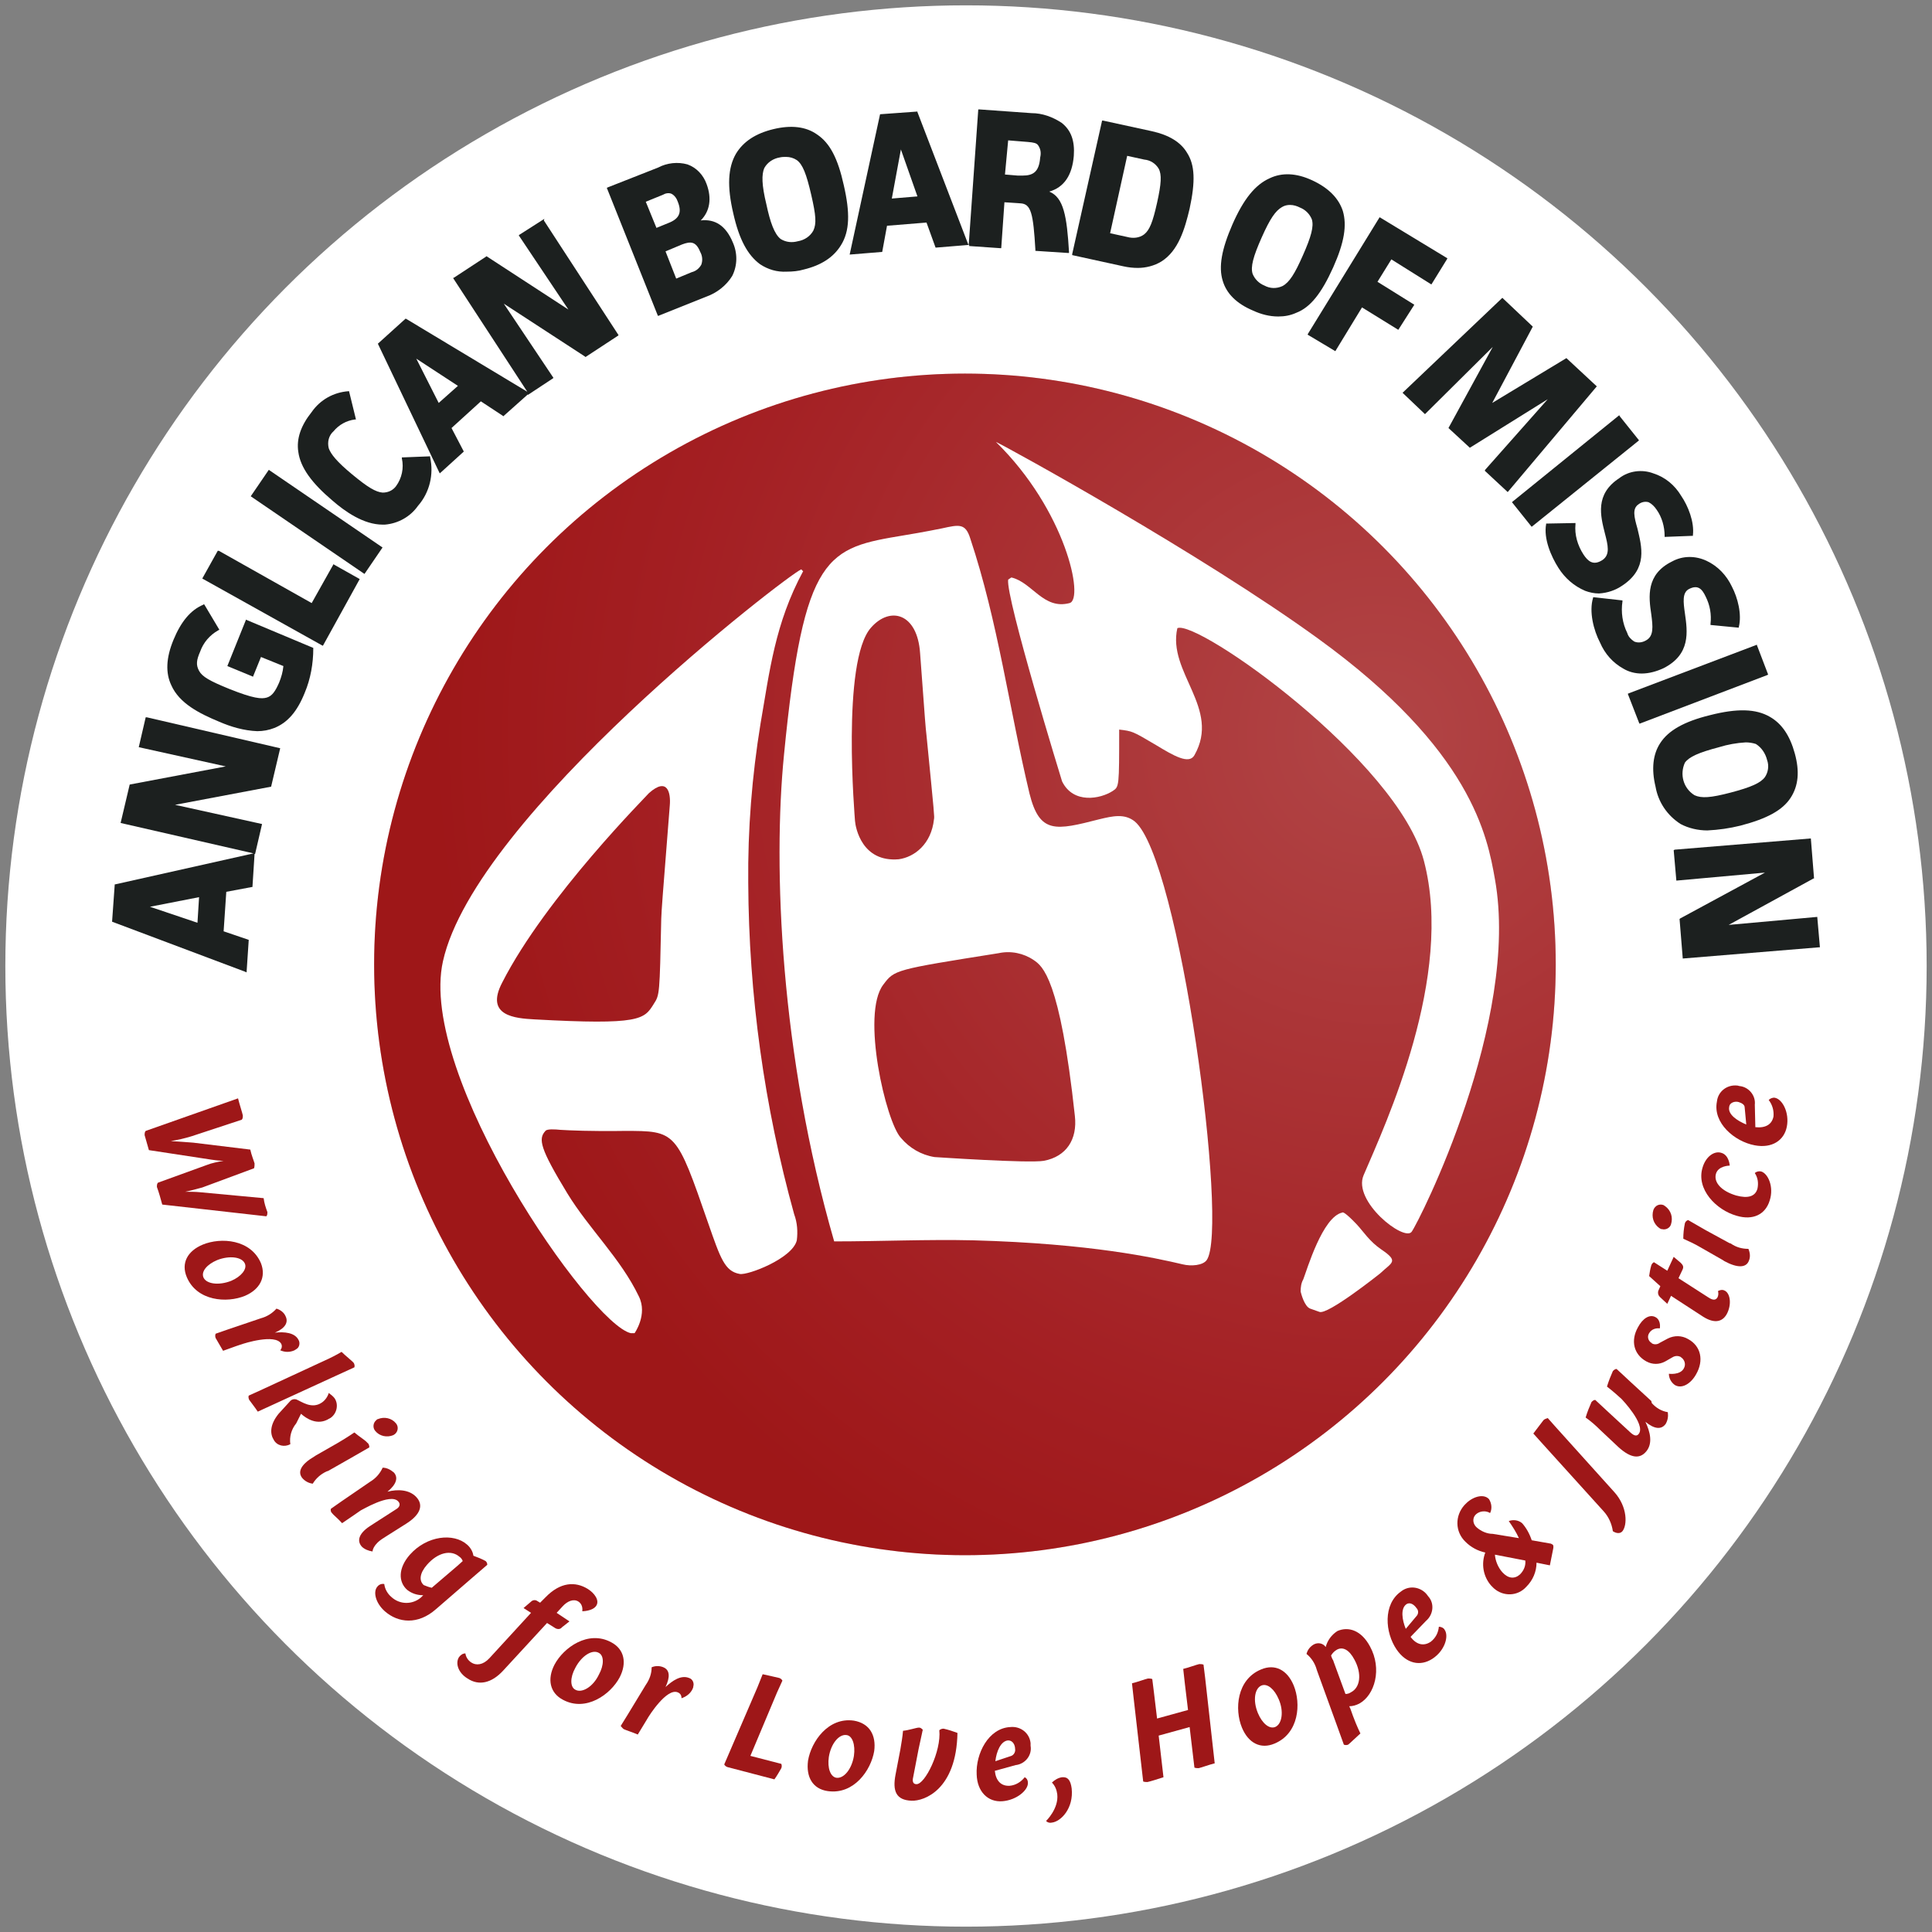 <?xml version="1.0" encoding="utf-8"?>
<!-- Generator: Adobe Illustrator 26.1.0, SVG Export Plug-In . SVG Version: 6.00 Build 0)  -->
<svg version="1.1" id="Layer_1" xmlns="http://www.w3.org/2000/svg" xmlns:xlink="http://www.w3.org/1999/xlink" x="0px" y="0px"
	 viewBox="0 0 362 362" style="enable-background:new 0 0 362 362;" xml:space="preserve">
<rect x="0" y="0" width="362" height="362" fill="#808080" stroke="none"/>
<style type="text/css">
	.st0{fill:#FFFFFF;}
	.st1{fill:#1C201F;}
	.st2{fill:#9E1718;}
	.st3{opacity:0.2;}
	.st4{fill:url(#SVGID_1_);}
</style>
<circle class="st0" cx="181" cy="181" r="180"/>
<path class="st1" d="M27.3,134.4L26,140l16.3,3.6l-18,3.4l-1.7,7.2l24.9,5.7l-25.9,5.8h-0.1l-0.5,7l25,9.4l0.2,0.1l0.4-6v-0.1
	l-4.7-1.6l0.5-7.4l4.8-0.9h0.1l0.4-6.2h0.1l1.3-5.6l-16.3-3.6l18-3.4l1.7-7.2l-25-5.8H27.3z M28.1,169.9l9.2-1.8l-0.3,4.8
	L28.1,169.9z"/>
<path class="st1" d="M46.3,116.2l-0.2-0.1l-3.5,8.7l4.6,1.9l0.2,0.1l1.5-3.7l4.2,1.7c-0.1,1.1-0.4,2.1-0.8,3.1
	c-0.7,1.6-1.3,2.5-2.3,2.8s-2.5,0.2-7-1.6c-3.7-1.5-5.1-2.3-5.7-3.4s-0.5-2,0.2-3.6c0.6-1.7,1.8-3.1,3.4-4l0.2-0.1l-2.8-4.7
	l-0.1-0.1l-0.1,0.1c-2.4,1-4.2,3.2-5.6,6.6s-1.5,6.2-0.4,8.5c1.5,3.4,5.3,5.3,8.9,6.8c2.3,1,4.7,1.7,7.2,1.8c1.1,0,2.2-0.2,3.2-0.6
	c2.5-1,4.3-3.1,5.7-6.6c1.1-2.6,1.6-5.5,1.6-8.3v-0.1L46.3,116.2z"/>
<polygon class="st1" points="62.5,105.7 58.4,113 41,103.2 40.8,103.2 37.9,108.4 60.3,120.9 60.5,121 67.4,108.5 62.6,105.8 "/>
<rect x="56.3" y="84.9" transform="matrix(0.564 -0.826 0.826 0.564 -54.9 91.609)" class="st1" width="6" height="25.8"/>
<path class="st1" d="M80.6,85.5l-5.1,0.2h-0.2v0.2c0.4,1.8,0,3.7-1.1,5.2c-0.6,0.8-1.5,1.2-2.5,1.2c-1.3-0.1-2.8-1-5.7-3.4
	s-4-3.8-4.4-4.9c-0.3-1.2,0-2.4,0.9-3.2c1-1.2,2.4-2,4-2.2h0.2l-1.3-5.3h-0.1c-2.8,0.2-5.3,1.6-6.9,3.9c-2,2.5-2.9,5-2.5,7.5
	c0.4,2.9,2.5,5.8,6.4,9.1c2.3,2,5.8,4.5,9.4,4.5h0.4c2.5-0.2,4.8-1.5,6.2-3.5c2.2-2.5,3-5.9,2.3-9.1L80.6,85.5z"/>
<path class="st1" d="M102,41l-4.7,3l-0.1,0.1l9.3,13.9l-15.2-9.9L91.2,48l-6.1,4l-0.2,0.1l13.9,21.3L76.2,59.8L76,59.7l-5.2,4.7
	l11.5,24.1l0.1,0.2l4.4-4l0.1-0.1l-2.3-4.4l5.5-5l4.1,2.7l0.1,0.1l4.6-4.1V74l4.7-3.1l0.1-0.1l-9.3-13.9l15.2,9.9l0.1,0.1l6.1-4
	l0.1-0.1l-14-21.5L102,41z M85.8,72.3l-3.6,3.2L78,67.2L85.8,72.3z"/>
<path class="st1" d="M131.3,41.3c1.7-1.7,2.1-4.1,1.1-6.8c-0.6-1.7-1.9-3.1-3.6-3.7c-1.8-0.5-3.8-0.3-5.5,0.6l-9.4,3.7l-0.2,0.1
	l9.5,23.8l0.1,0.2l9-3.6c2-0.7,3.8-2.1,4.9-3.9c1-2,1-4.3,0.1-6.3C136,42.3,134,41,131.3,41.3z M125.2,41.8l-2.2,0.9l-2-4.9l3.2-1.3
	c0.5-0.3,1.1-0.4,1.6-0.2c0.6,0.3,1,0.9,1.2,1.5C127.8,39.8,127.3,41,125.2,41.8z M124.7,47.1l3.1-1.3c1.6-0.6,2.6-0.6,3.4,1.4
	c0.4,0.7,0.5,1.6,0.2,2.4c-0.4,0.7-1,1.2-1.8,1.4l-2.9,1.2L124.7,47.1z"/>
<path class="st1" d="M153.1,25.2c-2.1-1.5-4.9-1.8-8.2-1s-5.6,2.3-7,4.6c-1.5,2.6-1.7,6.1-0.5,11.2c1.1,4.9,2.7,7.8,5,9.5
	c1.5,1,3.2,1.5,5,1.4c1.1,0,2.2-0.1,3.2-0.4c3.3-0.8,5.6-2.3,7-4.6l0,0c1.6-2.6,1.7-6,0.5-11.2C157,29.7,155.5,26.8,153.1,25.2z
	 M152.4,43.2c-0.6,1.1-1.7,1.8-2.9,2c-1.1,0.3-2.2,0.2-3.2-0.4c-1.2-0.9-2-3.2-2.7-6.5c-0.9-3.7-0.9-5.6-0.4-6.8
	c0.6-1.1,1.7-1.8,2.9-2c0.4-0.1,0.8-0.1,1.2-0.1c0.7,0,1.4,0.2,2,0.6c1.1,0.8,1.8,2.6,2.7,6.5S153,41.9,152.4,43.2L152.4,43.2z"/>
<path class="st1" d="M196.6,35.9c2.8-0.8,4.3-3.1,4.6-6.7c0.2-2.8-0.5-4.8-2.3-6.2c-1.7-1.1-3.6-1.8-5.6-1.8l-9.8-0.7h-0.2L181.5,46
	l-9.6-25v-0.1l-6.9,0.5h-0.1l-5.7,26.3l6.1-0.5l0.9-4.9l7.4-0.6l1.7,4.7l6.1-0.5h0.2v0.2l5.8,0.4h0.2l0.6-8.6l3,0.2
	c2,0.1,2.4,1.9,2.8,8.7V47l6.1,0.4h0.2v-0.2C199.9,40.5,199.3,37,196.6,35.9z M171.9,36.8l-4.8,0.4l1.7-9.2L171.9,36.8z M188.9,26.3
	l3.7,0.3c1.1,0.1,1.6,0.2,1.9,0.6c0.5,0.7,0.6,1.5,0.4,2.3c-0.2,2.7-1.3,3.4-3.3,3.4h-0.9l-2.4-0.2L188.9,26.3z"/>
<path class="st1" d="M215.9,24.6l-9.2-2h-0.2l-5.6,25v0.2l9.6,2.1c0.9,0.2,1.8,0.3,2.7,0.3c1.5,0,3.1-0.4,4.4-1.2
	c3.2-2,4.4-6.1,5.3-9.9c1.1-5.1,1-8.2-0.5-10.5C221.2,26.6,219,25.3,215.9,24.6z M211.2,29.2l3.2,0.7c1.1,0.1,2.1,0.7,2.7,1.7
	c0.6,1.1,0.5,2.8-0.3,6.4s-1.4,5.1-2.4,5.9c-0.9,0.7-2.1,0.8-3.2,0.5l-3.2-0.7L211.2,29.2z"/>
<path class="st1" d="M249.8,50.1c2.1-4.7,2.6-7.9,1.8-10.6c-0.8-2.4-2.7-4.3-5.7-5.7s-5.7-1.5-8-0.4c-2.7,1.2-4.9,3.9-7,8.7
	c-2,4.6-2.6,7.9-1.8,10.5c0.7,2.4,2.6,4.3,5.7,5.6c1.5,0.7,3.1,1.1,4.7,1.1c1.2,0,2.3-0.2,3.4-0.7l0,0
	C245.5,57.6,247.6,55,249.8,50.1z M236.9,53.5c-1-0.4-1.8-1.2-2.2-2.2c-0.4-1.3,0.1-3.2,1.7-6.8s2.6-5,3.8-5.7
	c0.5-0.3,1-0.4,1.5-0.4c0.7,0,1.3,0.2,1.9,0.5c1,0.4,1.8,1.2,2.2,2.2c0.4,1.3-0.1,3.2-1.7,6.8c-1.5,3.4-2.5,5-3.8,5.7
	C239.2,54.1,238,54.1,236.9,53.5L236.9,53.5z"/>
<polygon class="st1" points="258.1,52.8 260.7,48.6 268.2,53.3 271.1,48.6 271.2,48.4 258.5,40.7 245.1,62.5 245,62.7 250.2,65.8 
	255.2,57.6 262,61.8 265,57.1 "/>
<polygon class="st1" points="299.2,72.4 293.5,67.1 279.6,75.5 287.2,61.2 281.6,55.9 281.5,55.8 262.9,73.5 262.8,73.6 267,77.6 
	279.7,65 271.4,80.2 275.3,83.8 275.4,83.9 290,74.8 278.3,88 278.2,88.2 282.5,92.2 299.1,72.5 "/>
<polygon class="st1" points="307.1,82.5 303.5,78 303.4,77.8 283.4,94 283.3,94.1 286.9,98.6 287,98.7 307,82.6 "/>
<path class="st1" d="M304,109.7c4.8-3.2,3.6-7.3,2.8-10.7c-0.6-2.1-1-3.7,0.2-4.5c0.5-0.4,1.2-0.6,1.9-0.4c0.6,0.3,1.1,0.8,1.5,1.4
	c1,1.4,1.5,3.2,1.5,4.9v0.2l5.2-0.2h0.1v-0.1c0.3-2.5-0.9-5.5-2.2-7.4c-1.2-2-3-3.5-5.2-4.2c-2.1-0.8-4.6-0.5-6.4,0.9
	c-4.6,3-3.5,7.1-2.7,10.3c0.6,2.3,1,4-0.4,5c-1.8,1.2-2.8,0.2-3.6-1c-1.1-1.7-1.7-3.7-1.5-5.7V98l-5.4,0.1h-0.1v0.1
	c-0.5,2.7,0.9,6,2.3,8.2c1.2,1.9,2.9,3.4,5,4.3c0.8,0.3,1.7,0.5,2.6,0.5C301.2,111.1,302.7,110.6,304,109.7z"/>
<path class="st1" d="M311.7,125.2c5.1-2.6,4.5-6.8,4-10.3c-0.3-2.1-0.5-3.8,0.7-4.5c1.7-0.9,2.5-0.1,3.2,1.4
	c0.8,1.6,1.1,3.3,0.9,5.1v0.2l5.2,0.5h0.1v-0.1c0.6-2.4-0.2-5.5-1.3-7.6c-1-2.1-2.6-3.8-4.7-4.8c-2.1-1-4.5-1-6.5,0.1
	c-4.9,2.4-4.4,6.6-3.9,9.9c0.3,2.3,0.5,4.1-1,4.9c-0.7,0.4-1.5,0.5-2.2,0.2c-0.6-0.4-1.1-0.9-1.3-1.6c-0.9-1.8-1.2-3.9-0.9-5.9v-0.2
	l-5.4-0.6h-0.1v0.1c-0.8,2.6,0.1,6.1,1.3,8.4c0.9,2.1,2.4,3.8,4.4,4.9c1,0.6,2.2,0.9,3.4,0.9C309,126.2,310.4,125.8,311.7,125.2z"/>
<polygon class="st1" points="331.3,126.4 329.2,120.9 329.2,120.8 305.2,129.9 305,130 307.1,135.4 307.2,135.6 331.1,126.5 "/>
<path class="st1" d="M314.9,154.4c1.5,0.8,3.3,1.2,5,1.2c2.1-0.1,4.2-0.4,6.2-0.9c5-1.3,7.9-2.9,9.4-5.2s1.7-5,0.8-8.3
	s-2.4-5.6-4.7-6.9c-2.6-1.5-6.1-1.6-11.2-0.3c-4.9,1.2-7.8,2.9-9.3,5.2c-1.4,2.1-1.7,4.9-0.9,8.2
	C310.7,150.3,312.4,152.8,314.9,154.4z M331.1,142.4c0.4,1.1,0.2,2.3-0.4,3.2c-0.8,1.1-2.6,1.9-6.4,2.9s-5.5,1.1-6.8,0.5
	c-2.1-1.3-2.8-3.9-1.8-6.1c0.8-1.1,2.6-1.9,6.4-2.9c1.6-0.5,3.3-0.8,5-0.9c0.6,0,1.3,0.1,1.9,0.3
	C330.1,140.1,330.8,141.2,331.1,142.4L331.1,142.4z"/>
<polygon class="st1" points="340.5,171.8 323.9,173.3 339.8,164.6 339.9,164.6 339.3,157.1 313.8,159.2 313.6,159.3 314.1,165 
	330.7,163.5 314.8,172.1 314.7,172.2 315.3,179.6 340.8,177.5 341,177.5 "/>
<path class="st2" d="M50.1,227.1c0,0.3,0,0.6-0.2,0.8l-19.5-2.2c-0.3-1.1-0.6-2.2-1-3.3c0-0.3,0-0.6,0.2-0.8l9.1-3.3
	c1-0.4,2.1-0.6,3.2-0.8c-0.7,0-1.5-0.1-2.2-0.2l-11.8-1.8c-0.3-1.1-0.7-2.4-0.8-2.8c0-0.3,0-0.6,0.2-0.8l17.3-6.1
	c0.3,1.2,0.8,2.7,0.9,3.2c0,0.3,0,0.6-0.2,0.8l-9.4,3.1c-1.3,0.4-2.6,0.7-3.9,0.9c1.4,0.1,3.1,0.2,4.2,0.3l10.7,1.3
	c0.2,1,0.7,2.2,0.8,2.6c0,0.3,0,0.6-0.1,0.9l-9.7,3.6c-1.1,0.3-2.2,0.6-3.2,0.8c1,0,1.9,0,2.9,0.1l11.8,1.1
	C49.5,225.4,49.8,226.3,50.1,227.1L50.1,227.1z"/>
<path class="st2" d="M45.9,242.8c-3.4,1.4-9,1-10.9-3.5c-1.1-2.6,0.1-4.9,3-6.1c3.4-1.4,9-1,10.9,3.5
	C49.9,239.3,48.7,241.6,45.9,242.8z M45.9,236.8c-0.5-1.3-2.9-1.6-5.2-0.7c-1.9,0.8-3,2.1-2.6,3.2c0.5,1.3,2.9,1.6,5.2,0.7
	C45.2,239.2,46.3,237.8,45.9,236.8z"/>
<path class="st2" d="M55.9,251c0.4,0.6,0.2,1.5-0.4,1.8c0,0-0.1,0-0.1,0.1c-0.1,0-0.1,0-0.2,0.1c-0.9,0.4-1.8,0.4-2.7,0
	c0.3-0.3,0.4-0.8,0.2-1.2c-1.1-2-7.2,0-7.2,0l-1.2,0.4l-2.5,0.9c-0.5-0.9-1.2-2-1.4-2.4c-0.1-0.3-0.1-0.5,0-0.8l2.3-0.8l6.2-2.1
	c1.1-0.3,2.1-0.9,2.9-1.8c0.7,0.2,1.4,0.7,1.7,1.4c0.6,1.2-0.1,2.3-2,3.1C53.3,249.5,55.2,249.7,55.9,251L55.9,251z"/>
<path class="st2" d="M48.3,264.5c-0.6-0.9-1.4-1.9-1.6-2.2c-0.1-0.2-0.2-0.5-0.1-0.8l2.2-1l12.1-5.6c1.1-0.5,2.1-1,3.1-1.6
	c0.8,0.8,2,1.7,2.3,2.1c0.1,0.2,0.2,0.5,0.1,0.8l-3.5,1.6l-12.2,5.6L48.3,264.5z M55.5,266.7c-0.9,1.1-1.3,2.5-1.1,3.9
	c-1.1,0.6-2.5,0.3-3.1-0.8c-0.7-1.1-0.8-2.8,0.9-4.9l2.1-2.3c0.3-0.4,0.8-0.5,1.2-0.4c1,0.4,2.9,1.9,4.8,0.6
	c0.6-0.4,1.1-1.1,1.3-1.8c0.4,0.3,0.8,0.6,1.1,1c0.8,1.2,0.4,2.9-0.8,3.7c-0.1,0-0.1,0.1-0.2,0.1c-2.2,1.4-4.3,0-5.3-0.9
	c-0.1,0.2-0.2,0.4-0.3,0.6L55.5,266.7z"/>
<path class="st2" d="M69.2,271.2l-3.3,1.9l-4.4,2.5l-0.3,0.1c-1.1,0.5-2,1.3-2.6,2.3c-0.8-0.1-1.5-0.5-2-1.1c-0.9-1.2-0.1-2.6,2.3-4
	l0.3-0.2l4.2-2.4c1.7-1,3-1.9,3-1.9c0.8,0.7,2.1,1.5,2.4,1.9C69.1,270.5,69.2,270.8,69.2,271.2z M74.2,266.7c0.5,0.6,0.4,1.5-0.2,2
	c-0.1,0.1-0.2,0.1-0.3,0.2c-1.2,0.5-2.6,0.2-3.4-0.8c-0.5-0.6-0.4-1.5,0.2-2c0.1-0.1,0.2-0.2,0.3-0.2
	C72,265.4,73.4,265.7,74.2,266.7z"/>
<path class="st2" d="M78,280.5c1.4,1.5,0.8,3.3-1.9,5l-3.8,2.4l-0.3,0.2c-2.2,1.3-2.2,2.6-2.2,2.6c-0.7-0.1-1.5-0.4-2-0.9
	c-1-1.1-0.6-2.6,1.9-4.1l0.3-0.2l4.2-2.7c0.7-0.4,0.9-1,0.4-1.5c-1.5-1.6-6.9,1.7-7,1.7l-1.3,0.9l-2.2,1.5c-0.7-0.8-1.7-1.6-1.9-1.9
	c-0.2-0.2-0.3-0.5-0.2-0.8l2-1.4l5.4-3.7c1-0.6,1.8-1.5,2.3-2.6c0.8,0,1.5,0.4,2.1,0.9c0.9,1,0.4,2.3-1.2,3.6
	C74.5,279,76.7,279.1,78,280.5z"/>
<path class="st2" d="M81.7,301.5c-3.4,3-7.1,2.6-9.6,0.4c-1.8-1.6-2.2-3.7-1.4-4.6c0.3-0.4,0.8-0.6,1.3-0.5c0.1,0.9,0.6,1.8,1.3,2.4
	c1.6,1.5,4,1.5,5.6,0.1l0.4-0.4c-1.1,0-2.1-0.3-3-1c-1.7-1.5-1.7-4.1,0.5-6.6c3.2-3.6,8.2-4.1,10.7-1.9c0.6,0.5,1.1,1.3,1.2,2.1
	c0.8,0.3,1.6,0.6,2.3,1c0.2,0.2,0.3,0.4,0.3,0.7l-2.9,2.5L81.7,301.5z M80.9,297.5l4.8-4.1l1-0.9c-0.1-0.3-0.3-0.6-0.6-0.8
	c-1.6-1.4-4.1-0.8-6.1,1.5c-1.4,1.6-1.5,3-0.6,3.8C79.9,297.2,80.4,297.4,80.9,297.5z"/>
<path class="st2" d="M110.1,297.7c1.3,0.8,2.3,2.2,1.6,3.2s-2.6,1-2.6,1c0.1-0.7-0.1-1.4-0.7-1.8c-0.9-0.6-2.1-0.1-3,0.9l-1.1,1.2
	l2.4,1.6l-1.4,1.1c-0.3,0.4-0.8,0.4-1.2,0.2l-1.6-1l-8.2,8.9c-2.2,2.4-4.6,2.9-6.7,1.5c-1.8-1.1-2.3-2.9-1.6-4
	c0.3-0.4,0.7-0.7,1.2-0.7c0.1,0.7,0.5,1.3,1.1,1.7c0.9,0.6,2.2,0.5,3.4-0.8l7.8-8.5l-1.4-0.9l1.4-1.2c0.3-0.3,0.8-0.4,1.2-0.1
	l0.5,0.3l1-1C105,296.4,107.8,296.3,110.1,297.7L110.1,297.7z"/>
<path class="st2" d="M116.1,314.3c-1.7,3.2-6.3,6.5-10.6,4.2c-2.5-1.3-3-3.9-1.6-6.6c1.7-3.2,6.3-6.5,10.6-4.2
	C117,309,117.5,311.6,116.1,314.3z M107.8,312.5c-1,1.8-1,3.6,0,4.1c1.2,0.7,3.3-0.5,4.4-2.8c1-1.8,1-3.6,0-4.1
	C111,309,109,310.2,107.8,312.5z"/>
<path class="st2" d="M129.1,314.4c0.7,0.2,1,1,0.8,1.6c0,0,0,0,0,0.1c0,0.1-0.1,0.2-0.1,0.3c-0.4,0.9-1.2,1.5-2.1,1.8
	c0-0.5-0.2-0.9-0.7-1.1c-2.1-0.9-5.5,4.6-5.5,4.6l-0.6,1l-1.4,2.3c-0.9-0.4-2.2-0.8-2.6-1c-0.2-0.1-0.4-0.4-0.6-0.6l1.3-2.1l3.4-5.6
	c0.7-1,1.1-2.1,1.1-3.3c0.7-0.3,1.5-0.3,2.2,0c1.2,0.5,1.3,1.8,0.4,3.7C126,314.9,127.6,313.8,129.1,314.4L129.1,314.4z"/>
<path class="st2" d="M146.4,330.5c0.1,0.3,0.1,0.5,0,0.8c-0.4,0.7-0.8,1.4-1.3,2.1l-8.8-2.3c-0.3-0.1-0.5-0.3-0.6-0.5l6.2-14.4
	l1-2.5c1,0.2,2.6,0.6,3.1,0.7c0.3,0.1,0.5,0.3,0.6,0.5l-1,2.2l-5,11.9L146.4,330.5z"/>
<path class="st2" d="M163.8,328.1c-0.6,3.6-3.8,8.2-8.7,7.5c-2.8-0.4-4.1-2.6-3.7-5.7c0.6-3.6,3.8-8.2,8.6-7.5
	C162.9,322.9,164.2,325.1,163.8,328.1z M158.6,325.1c-1.4-0.2-2.9,1.6-3.3,4.1c-0.3,2.1,0.3,3.7,1.4,3.9c1.4,0.2,2.9-1.6,3.3-4.1
	C160.3,326.9,159.7,325.2,158.6,325.1z"/>
<path class="st2" d="M170.8,337.4c-2.9-0.1-3.6-1.8-3-4.9l0.9-4.7c0.2-1.2,0.4-2.3,0.5-3.5c1.1-0.1,2.5-0.6,3-0.6
	c0.3,0,0.5,0.2,0.7,0.4l-0.8,3.7l-1,5.2c-0.2,0.8,0,1.3,0.6,1.3c1.6,0.1,4.7-6.2,4.3-10.1c0.2-0.2,0.5-0.3,0.8-0.3
	c0.9,0.2,1.8,0.5,2.6,0.8C179.2,335.3,173.2,337.5,170.8,337.4z"/>
<path class="st2" d="M190.4,330.7l-4,1.1c0.2,1.9,1.2,2.9,2.8,2.8c1.1-0.1,2.1-0.7,2.8-1.6c0.4,0.2,0.6,0.6,0.6,1
	c0.1,1.4-2.1,3.3-4.8,3.5s-4.7-1.8-4.8-5c-0.2-3.9,2.2-8.7,6.3-8.9c1.9-0.2,3.6,1.1,3.8,3c0,0,0,0,0,0v0.5c0.3,1.7-0.9,3.3-2.6,3.6
	C190.5,330.7,190.4,330.7,190.4,330.7z M189.5,329c0.5-0.2,0.8-0.8,0.7-1.3c0-0.7-0.4-1.6-1.3-1.6c-1.4,0.1-2.2,2.1-2.4,3.9
	L189.5,329z"/>
<path class="st2" d="M197.1,341.5c-0.4,0.1-0.8,0-1.1-0.3c0,0,2.4-2.3,2.1-5c-0.1-0.8-0.4-1.6-1-2.2c0.5-0.5,1.2-0.9,1.9-1
	c1.1-0.1,1.6,0.6,1.8,2.1C201.2,338.8,198.8,341.3,197.1,341.5z"/>
<path class="st2" d="M227.6,330.4c-0.9,0.2-2.5,0.8-3,0.9c-0.3,0-0.5,0-0.8-0.1l-0.9-7.6l-5.8,1.6l0.9,7.8c-0.9,0.3-2.5,0.8-3,0.9
	c-0.3,0-0.5,0-0.8-0.1l-1.8-15.7l-0.3-2.7c0.9-0.2,2.5-0.8,3-0.9c0.3,0,0.5,0,0.8,0.1l0.3,2.4l0.6,5l5.8-1.6l-0.6-5l-0.3-2.7
	c0.9-0.2,2.5-0.8,3-0.9c0.3,0,0.5,0,0.8,0.1l0.3,2.4L227.6,330.4z"/>
<path class="st2" d="M242.4,315.8c1.4,3.4,1,9-3.6,10.9c-2.6,1.1-4.9-0.1-6.1-3c-1.4-3.4-1-9,3.6-10.9
	C238.9,311.7,241.2,312.9,242.4,315.8z M235.7,321c0.8,1.9,2.1,3,3.2,2.6c1.3-0.5,1.7-2.9,0.7-5.2c-0.8-1.9-2.1-3-3.2-2.6
	C235.1,316.3,234.7,318.6,235.7,321z"/>
<path class="st2" d="M256.7,308.5c2.3,4.2,0.9,9.1-2,10.7c-0.6,0.3-1.2,0.5-1.9,0.5c0.1,0.1,0.1,0.3,0.2,0.4l0.5,1.4
	c0.7,1.9,1.4,3.3,1.4,3.3c-0.8,0.7-1.9,1.8-2.3,2.1c-0.3,0.1-0.5,0.1-0.8,0l-1.3-3.6l-3.7-10.2l-0.1-0.3c-0.3-1.1-1-2.2-1.9-2.9
	c0.2-0.8,0.7-1.4,1.4-1.8c0.8-0.4,1.7-0.2,2.2,0.5c0.3-1.2,1.1-2.3,2.2-3C252.7,304.7,255.1,305.5,256.7,308.5z M253.8,311
	c-1-1.9-2.2-2.5-3.3-1.9c-0.5,0.3-0.8,0.6-1.1,1.1c0.1,0.3,0.2,0.6,0.4,0.9l0.1,0.3l2.2,6c0.4,0,0.7-0.1,1-0.3
	C254.9,316.2,255.2,313.6,253.8,311L253.8,311z"/>
<path class="st2" d="M267.2,303.7l-2.9,3c1.1,1.5,2.5,1.8,3.8,0.9c0.9-0.7,1.4-1.7,1.5-2.8c0.4,0,0.9,0.2,1.1,0.6
	c0.8,1.2,0,3.9-2.3,5.4s-4.9,0.9-6.7-1.7c-2.2-3.2-2.6-8.5,0.8-10.9c1.5-1.2,3.6-0.9,4.8,0.5c0.1,0.1,0.2,0.3,0.3,0.4
	C268.8,300.4,268.6,302.5,267.2,303.7C267.2,303.7,267.2,303.7,267.2,303.7z M265.5,302.7c0.3-0.4,0.3-1-0.1-1.4
	c-0.4-0.6-1.2-1.2-1.9-0.7c-1.1,0.8-0.8,2.9-0.1,4.6L265.5,302.7z"/>
<path class="st2" d="M290.4,289.2c0.2,0,0.3,0.1,0.5,0.2s0.2,0.5,0.1,0.9l-0.6,3l-2.5-0.5c0,1.7-0.7,3.3-1.9,4.5
	c-1.6,1.8-4.3,1.9-6.1,0.3c0,0-0.1-0.1-0.1-0.1l-0.4-0.4c-1.5-1.7-1.9-4.1-1.1-6.2c-1.4-0.3-2.7-1-3.7-2c-2-1.9-2-4.9-0.2-6.9
	l0.4-0.4c1.4-1.3,3.3-1.7,4.2-0.7c0.5,0.8,0.6,1.8,0.2,2.6c-0.8-0.5-1.9-0.4-2.6,0.2c-0.7,0.6-0.7,1.6-0.1,2.3c0,0,0.1,0.1,0.1,0.1
	l0.1,0.1c0.8,0.7,1.9,1.2,3,1.2l4.9,0.8c-0.5-1.1-1.2-2.2-1.9-3.2c0.8-0.3,1.8-0.2,2.5,0.4c0.8,0.9,1.4,2,1.8,3.2L290.4,289.2z
	 M284.8,295c0.7-0.7,1.1-1.6,1-2.6l-5.7-1.1c0.1,1.2,0.6,2.4,1.4,3.3C282.6,295.8,283.8,295.9,284.8,295L284.8,295z"/>
<path class="st2" d="M302.5,279.6c2.5,2.8,2.4,6.2,1.5,7.3c-0.7,0.8-1.8,0-1.8,0c-0.2-1.4-0.8-2.7-1.7-3.7l-11.4-12.6l-1.8-2
	c0.6-0.8,1.6-2.1,1.9-2.5c0.2-0.2,0.5-0.3,0.8-0.4l1.6,1.8L302.5,279.6z"/>
<path class="st2" d="M309.5,262.9c0.8,0.9,1.8,1.5,3,1.7c0.1,0.8,0,1.5-0.4,2.2c-0.8,1.1-2.1,1-3.8-0.4c0.9,1.9,1.4,4,0.2,5.5
	s-2.9,1.4-5.3-0.8l-3.4-3.2c-0.8-0.8-1.7-1.6-2.7-2.3c0.3-1,0.7-2,1.1-2.9c0.2-0.2,0.4-0.4,0.7-0.4l2.8,2.6l3.9,3.6
	c0.6,0.5,1.1,0.7,1.5,0.1c1.2-1.8-3.2-6.4-3.2-6.4l-0.1-0.1c-1.4-1.3-2.7-2.3-2.7-2.3c0.3-1,0.7-2,1.1-2.9c0.2-0.2,0.4-0.4,0.7-0.4
	l2.8,2.6l3.7,3.4L309.5,262.9z"/>
<path class="st2" d="M306.9,248.7c0.9-1.7,2.2-2.5,3.3-1.9s0.8,2.1,0.8,2.1c-0.8-0.1-1.6,0.2-2,0.9c-0.4,0.6-0.2,1.4,0.4,1.8
	c0,0,0,0,0,0c0.1,0,0.1,0,0.1,0.1v0c0.5,0.3,1.1,0.2,1.5-0.1l1.5-0.8c1.2-0.6,2.6-0.6,3.8,0.1c2.4,1.3,3,4,1.5,6.6
	c-1,1.8-2.7,2.8-4,2c-0.7-0.5-1.1-1.3-1.1-2.1c0,0,2.1,0.3,2.8-1c0.4-0.7,0.2-1.5-0.4-2c-0.1,0-0.1,0-0.1-0.1v0
	c-0.5-0.3-1.1-0.3-1.6,0l-1.4,0.8c-1.1,0.6-2.4,0.6-3.5,0C306.1,253.8,305.5,251.2,306.9,248.7L306.9,248.7z"/>
<path class="st2" d="M309.9,236.5l2.5,1.6l1.2-2.6l1.3,1.1c0.4,0.4,0.6,0.7,0.4,1.2l-0.8,1.7l5.6,3.6c0.9,0.6,1.4,0.5,1.7,0
	c0.2-0.4,0.2-0.8,0.1-1.2c0.4-0.2,0.8-0.3,1.2-0.1c1,0.4,1.4,2.3,0.6,4.1s-2.4,2.2-4.6,0.8l-6-3.9l-0.7,1.5L311,243
	c-0.3-0.3-0.4-0.7-0.3-1.1l0.4-0.9l-2.1-1.9c0.1-0.7,0.2-1.3,0.4-2C309.5,236.8,309.7,236.6,309.9,236.5z"/>
<path class="st2" d="M312,226c1.1,0.8,1.5,2.1,1.1,3.4c-0.2,0.7-1,1.1-1.7,0.9c0,0-0.1,0-0.1,0c-0.1,0-0.2-0.1-0.4-0.2
	c-1.1-0.8-1.5-2.1-1.1-3.4c0.3-0.8,1.1-1.2,1.9-0.9C311.8,225.9,311.9,225.9,312,226z M315.7,229.2c0.1-0.3,0.3-0.5,0.6-0.6l3.3,1.9
	l4.4,2.4l0.3,0.1c1,0.7,2.1,1,3.3,1c0.3,0.7,0.4,1.5,0.1,2.2c-0.5,1.4-2.2,1.4-4.6,0.1l-0.3-0.2l-4.2-2.4c-1-0.6-2.1-1.1-3.2-1.6
	C315.4,231.1,315.5,230.2,315.7,229.2L315.7,229.2z"/>
<path class="st2" d="M319,218.8c0.6-2.1,2.2-3.2,3.5-2.8c1.5,0.4,1.6,2.4,1.6,2.4s-2.2,0-2.6,1.6s1.1,3.2,3.8,4
	c2.2,0.6,3.6,0.2,4-1.3c0.2-1,0.1-2-0.5-2.9c0.3-0.3,0.8-0.4,1.2-0.3c1.3,0.4,2.4,2.9,1.6,5.4c-0.8,2.7-3.2,3.8-6.2,2.9
	C321.5,226.7,317.8,222.8,319,218.8L319,218.8z"/>
<path class="st2" d="M326,203.5c1.7,0.2,3,1.8,2.8,3.5l0.1,4.2c1.9,0.2,3.1-0.5,3.4-2c0.1-1.1-0.2-2.2-0.9-3.1
	c0.3-0.3,0.8-0.5,1.2-0.4c1.4,0.3,2.7,2.8,2.2,5.4s-2.8,4.1-6,3.5c-3.8-0.7-7.9-4.2-7.1-8.2c0.2-1.9,1.9-3.2,3.8-3c0,0,0,0,0,0
	C325.7,203.4,325.8,203.5,326,203.5z M326.9,207.5c0-0.5-0.5-0.8-1.1-1s-1.7,0-1.8,0.9c-0.3,1.4,1.5,2.6,3.2,3.3L326.9,207.5z"/>
<g id="blank">
	<g id="ball">
		<circle class="st2" cx="180.8" cy="180.7" r="110.7"/>
	</g>
</g>
<g class="st3">
	<g id="blank-2">
		<g id="ball-2">
			
				<radialGradient id="SVGID_1_" cx="3415.7" cy="4672.206" r="784.68" gradientTransform="matrix(-1.000000e-02 0.23 0.23 1.000000e-02 -782.34 -694.54)" gradientUnits="userSpaceOnUse">
				<stop  offset="0" style="stop-color:#FFFFFF"/>
				<stop  offset="0.73" style="stop-color:#BC424F"/>
				<stop  offset="0.99" style="stop-color:#9E1718"/>
			</radialGradient>
			<circle class="st4" cx="180.8" cy="180.7" r="110.7"/>
		</g>
	</g>
</g>
<path class="st0" d="M195.6,217.5c-2.8,0.5-20.4-0.7-20.5-0.7c-2.5-0.4-4.7-1.7-6.3-3.6c-2.8-3-7.5-23.2-3.3-28.7
	c2.1-2.8,2.1-2.8,21.6-5.9c2.3-0.5,4.7,0,6.6,1.3c1.6,1.1,4.9,3.3,7.7,29.2C201.9,213.5,199.8,216.7,195.6,217.5 M168.4,161
	c-6.9,0.6-8.1-5.9-8.2-7.2c0-0.3-2.6-29.9,3-36.2c3.6-4.1,8.7-2.7,9.2,4.8c1,13.6,1,13.6,1.2,15.4c1.5,15.2,1.5,15.2,1.4,15.7
	C174.5,158.2,171.3,160.6,168.4,161 M169.4,100.3c-14.4,2.4-18.8,3.2-22.5,41.1c-2.1,21.1-0.7,56.2,9.4,91.2
	c8.7,0,17.4-0.4,26.1-0.2c22,0.6,34.1,3.3,39.2,4.5c1.6,0.4,3.8,0.2,4.5-0.8c4.2-5.9-5.1-75.3-13.5-82.2c-1.9-1.5-4.1-1-6.6-0.4
	c-8.2,2.1-11.2,2.8-13.1-4.8c-3.8-15.9-5.9-32.2-11.1-47.8c-0.9-2.9-2.1-2.6-5.3-1.9C176,99.1,173.1,99.7,169.4,100.3"/>
<path class="st0" d="M100.1,191c-3.5-0.2-9.3-0.6-6-6.9c8.2-16.1,27.4-35.3,27.5-35.5c3.5-3.1,4.1,0,3.9,2.3
	c-1.5,19-1.5,19-1.6,21.2c-0.3,14.3-0.3,14.3-1.4,16C120.7,191,120,192.1,100.1,191 M150.1,106.7c-2.5,1-61,46-67.1,73.4
	c-4.8,21.4,27.6,68,35.2,69.7h0.7c0,0,2.5-3.5,0.8-6.9c-3.4-7.1-9.3-12.6-13.4-19.3c-5.1-8.4-5.5-10.2-4.1-11.7
	c0.3-0.4,1.8-0.3,2.8-0.2c1.6,0.1,5.9,0.3,12,0.2c9.7,0,9.7,0,15.7,17.3c2.3,6.6,3.1,9,5.9,9.5c1.5,0.3,9.9-2.9,10.7-6.3
	c0.2-1.6,0.1-3.3-0.5-4.9c-5.6-20.2-8.5-41.1-8.6-62.1c-0.1-10,0.7-20,2.3-29.8c1.7-9.8,2.7-18.8,8-28.6
	C150.3,107,150.2,106.6,150.1,106.7"/>
<path class="st0" d="M186.6,82.8c13.1,12.8,16.6,29.5,13.8,30.2c-4.9,1.3-7-3.9-10.9-4.8l-0.6,0.4c-0.5,3.3,10,37.5,10.1,37.8
	c2.1,4.3,7.2,3.3,9.5,1.8c1.2-0.8,1.2-0.8,1.2-11.5c2.5,0.3,2.5,0.3,6.9,2.9c3.3,2,6.2,3.7,7.2,1.9c5-8.8-5.1-15.5-3.2-23.8
	c3.7-1.7,41.3,24.8,46.2,43.6c5.7,21.7-7.2,49.3-11.3,58.9c-2.1,4.9,7.6,12.5,9,10.6s20.4-39.5,15.6-66.1
	c-1.4-7.9-4.3-24.2-33.2-45.1C225.1,103.8,188.8,83.8,186.6,82.8"/>
<path class="st0" d="M247.2,245.8c1.5,0.7,11.4-7.2,11.4-7.2c2.2-2.1,3.6-2.2,0.2-4.5c-2.2-1.5-3.3-3.3-4.6-4.7
	c-2.2-2.3-2.6-2.3-2.7-2.2c-3.7,0.8-6.6,10.7-7.3,12.5c-0.4,0.7-0.5,1.5-0.5,2.3c0.1,0.4,0.7,2.8,1.8,3.2l0,0"/>
</svg>
